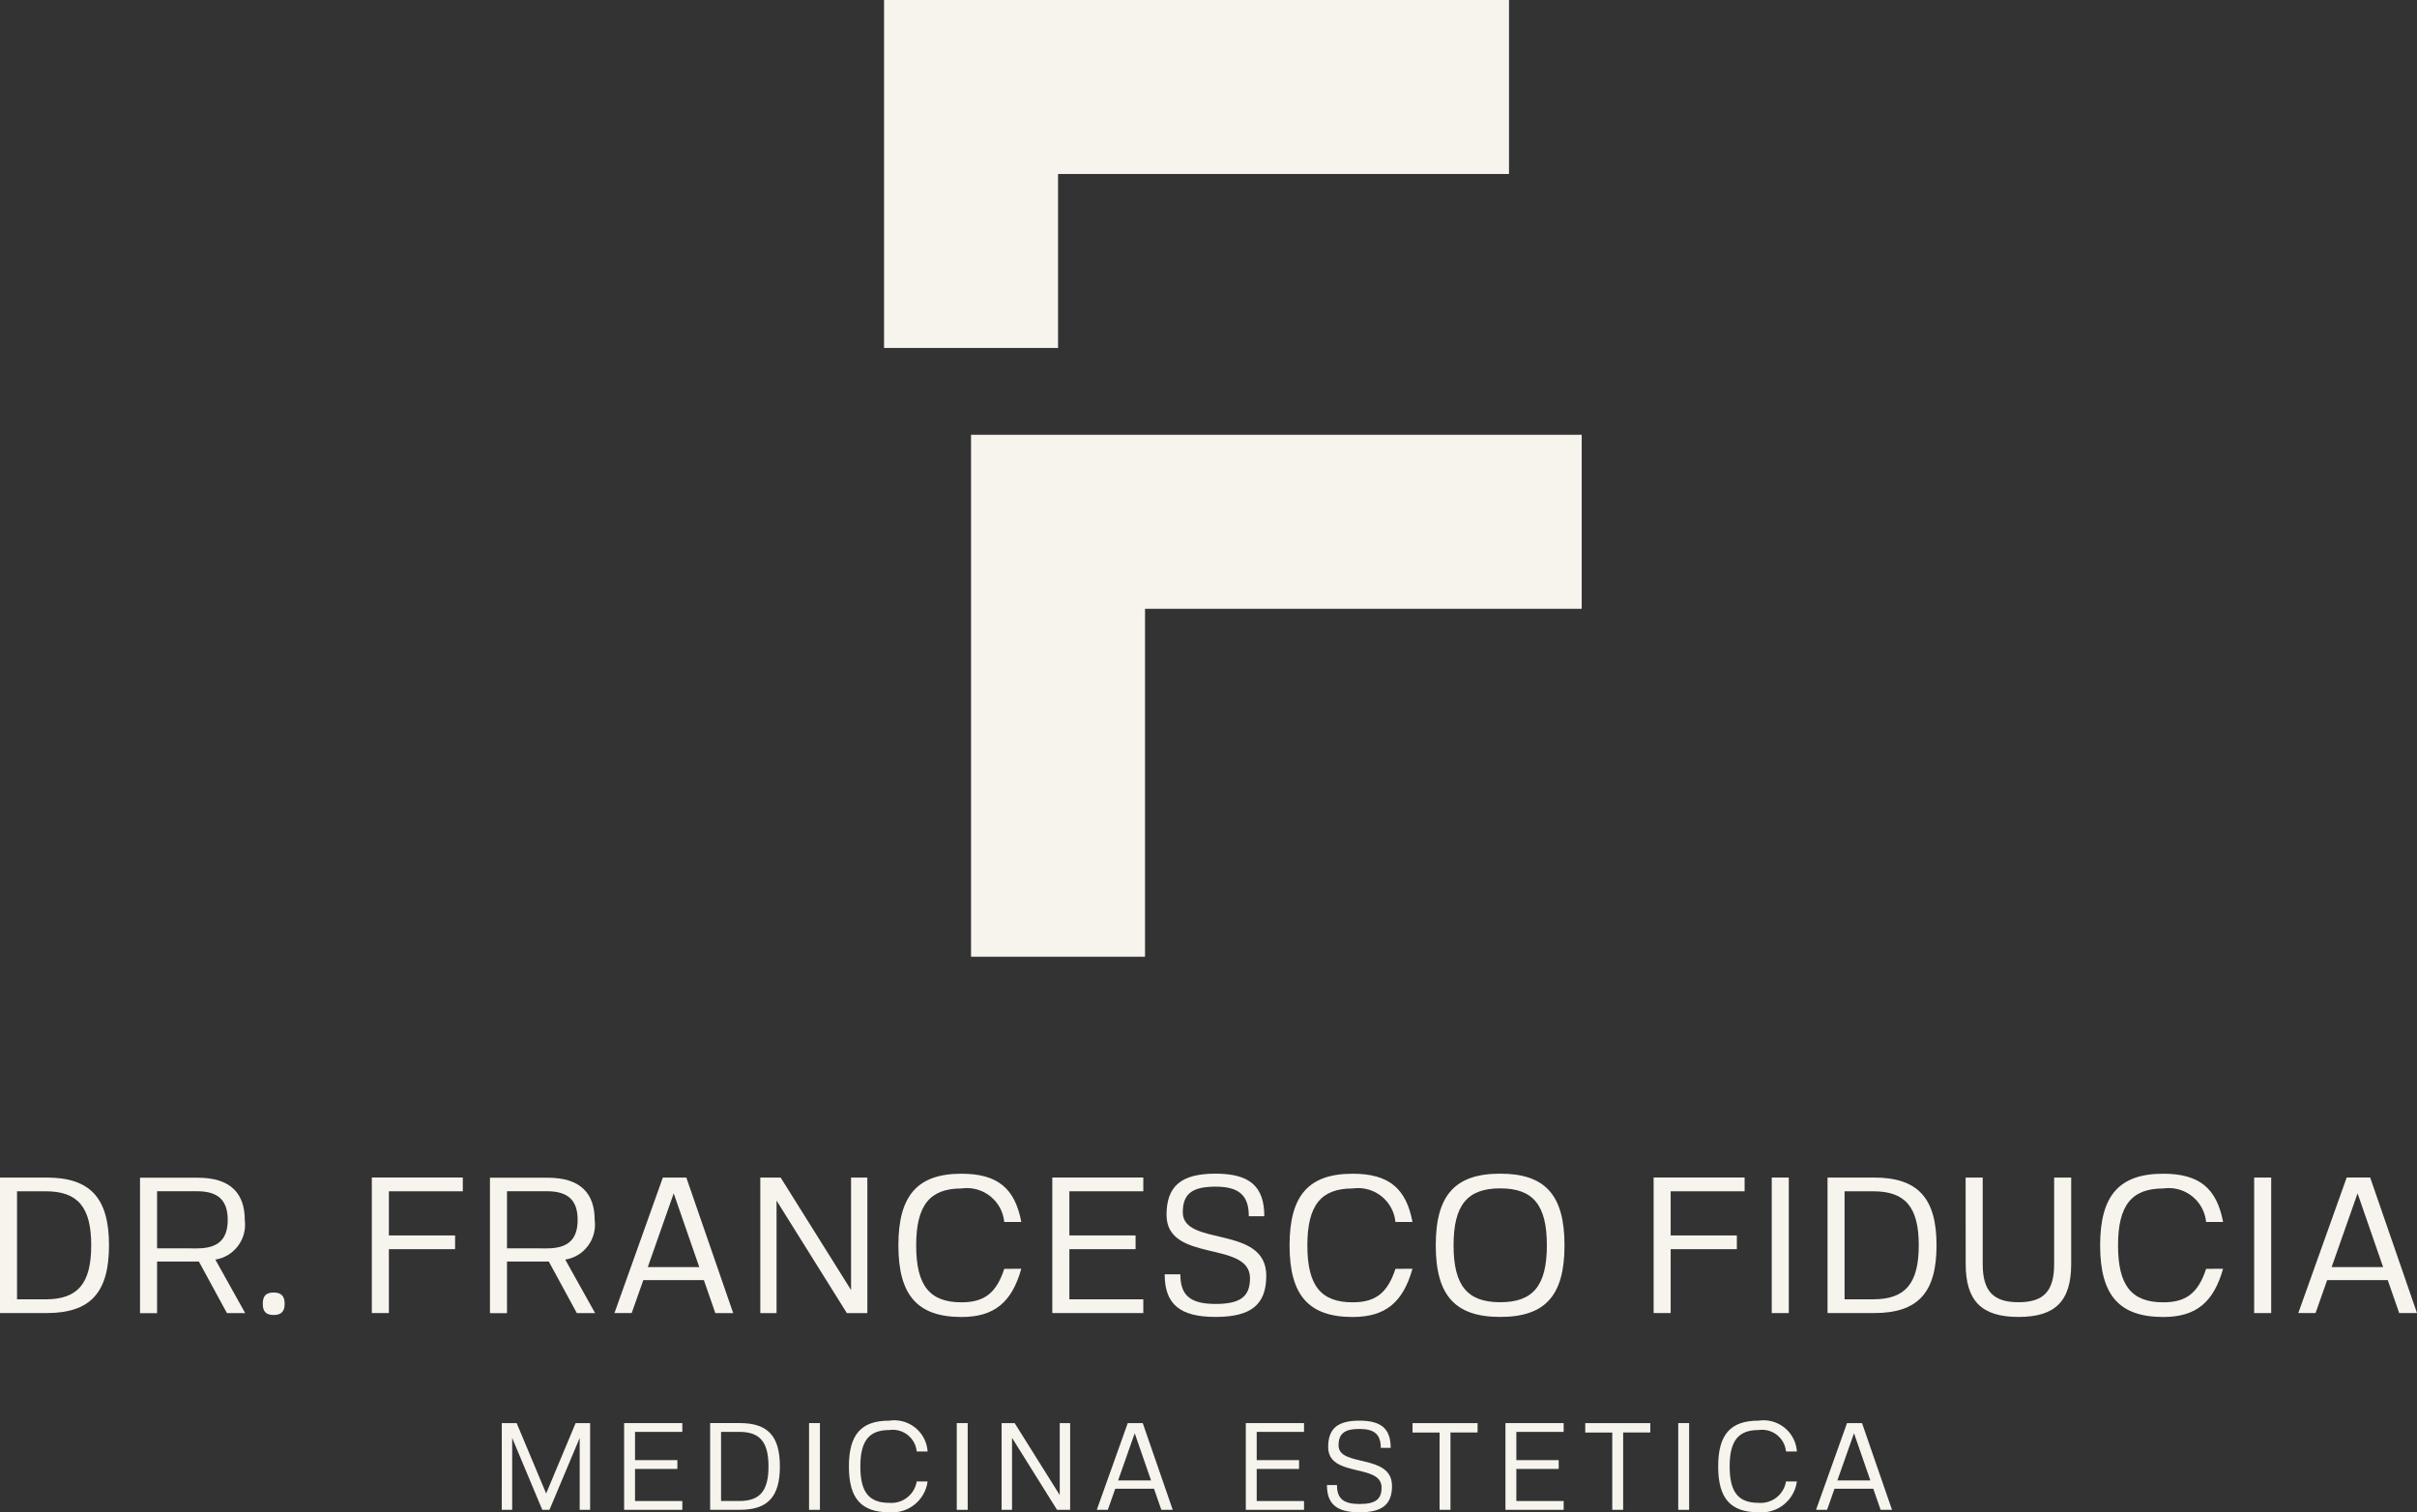<svg xmlns="http://www.w3.org/2000/svg" id="b" viewBox="0 0 1532.21 958.81"><rect x="0" y="0" width="1532.21" height="958.81" fill="#333333" stroke="none"/><g id="c"><g id="d"><g id="e"><path id="f" d="m29.46,832.43H0v-85.91h29.46c27.74,0,39.64,12.9,39.64,42.99s-11.9,42.92-39.64,42.92Zm-18.66-77.2v68.48h18.19c20.37,0,28.84-10.07,28.84-34.25s-8.47-34.23-28.84-34.23H10.81Z" fill="#f7f4ee" stroke-width="0"></path><path id="g" d="m126.07,799.77h-26.5v32.74h-10.81v-85.88h36.71c20.98,0,29.7,10.19,29.7,26.87,1.58,12.02-6.69,23.12-18.66,25.04l18.91,33.9h-11.57l-17.77-32.66Zm-1.1-8.35c13.62,0,19.39-6.01,19.39-18.03s-5.65-18.19-19.39-18.19h-25.4v36.2l25.4.02Z" fill="#f7f4ee" stroke-width="0"></path><path id="h" d="m180.46,826.54c0,4.91-2.21,7.11-6.99,7.11s-6.88-2.09-6.88-7.11,2.08-7.12,6.88-7.12,6.99,2.21,6.99,7.12Z" fill="#f7f4ee" stroke-width="0"></path><path id="i" d="m246.52,755.23v27.98h41.97v8.71h-41.97v40.51h-10.81v-85.92h57.68v8.72h-46.87Z" fill="#f7f4ee" stroke-width="0"></path><path id="j" d="m347.9,799.77h-26.5v32.74h-10.81v-85.88h36.69c20.99,0,29.71,10.19,29.71,26.87,1.58,12.02-6.69,23.12-18.66,25.04l18.91,33.9h-11.57l-17.77-32.66Zm-1.1-8.35c13.62,0,19.39-6.01,19.39-18.03s-5.65-18.19-19.39-18.19h-25.4v36.2l25.4.02Z" fill="#f7f4ee" stroke-width="0"></path><path id="k" d="m446.23,811.56h-38.42l-7.36,20.86h-10.93l30.68-85.9h14.88l29.71,85.92h-11.33l-7.24-20.87Zm-35.59-8.27h32.65l-16.2-46.75-16.44,46.75Z" fill="#f7f4ee" stroke-width="0"></path><path id="l" d="m549.84,746.52v85.92h-13l-44.56-71.3v71.3h-10.31v-85.92h12.9l44.64,71.31v-71.31h10.33Z" fill="#f7f4ee" stroke-width="0"></path><path id="m" d="m647.44,804.33c-6.01,21.35-17.18,30.59-37.92,30.59-27.74,0-40.01-13.62-40.01-45.41s12.27-45.41,40.01-45.41c22.83,0,33.9,9.21,37.92,30.59h-10.81c-1.28-13.09-12.93-22.66-26.01-21.38-.37.04-.74.08-1.1.13-20.01,0-28.73,10.56-28.73,36.09s8.59,36.09,28.73,36.09c14.48,0,22.09-5.89,27.12-21.22l10.81-.06Z" fill="#f7f4ee" stroke-width="0"></path><path id="n" d="m677.9,755.23v27.98h41.98v8.71h-41.98v31.8h46.87v8.71h-57.68v-85.92h57.68v8.72h-46.87Z" fill="#f7f4ee" stroke-width="0"></path><path id="o" d="m802.73,808.74c0,18.3-9.57,26.14-32.16,26.14s-32.24-8.1-32.24-27h9.92c0,13.38,6.38,18.77,22.32,18.77s21.84-4.79,21.84-16.32c0-24.18-52.91-9.46-52.91-40.14,0-18.29,9.33-26.14,31.05-26.14s30.93,8.1,30.93,27.01h-9.82c0-13.23-6.13-18.77-21.11-18.77s-20.74,4.66-20.74,16.32c.02,21.97,52.92,7.73,52.92,40.13Z" fill="#f7f4ee" stroke-width="0"></path><path id="p" d="m895.42,804.33c-6.01,21.35-17.19,30.59-37.92,30.59-27.74,0-40.01-13.62-40.01-45.41s12.27-45.41,40.01-45.41c22.83,0,33.9,9.21,37.92,30.59h-10.8c-1.29-13.1-12.95-22.67-26.04-21.38-.36.04-.72.08-1.08.13-20.01,0-28.73,10.56-28.73,36.09s8.6,36.09,28.73,36.09c14.48,0,22.09-5.89,27.12-21.22l10.8-.06Z" fill="#f7f4ee" stroke-width="0"></path><path id="q" d="m991.79,789.47c0,31.8-12.15,45.41-40.75,45.41s-40.87-13.62-40.87-45.41,12.27-45.41,40.87-45.41,40.75,13.65,40.75,45.41Zm-70.33,0c0,25.54,8.72,36.09,29.58,36.09s29.57-10.55,29.57-36.09-8.71-36.09-29.57-36.09-29.58,10.57-29.58,36.09Z" fill="#f7f4ee" stroke-width="0"></path><path id="r" d="m1059.09,755.23v27.98h41.96v8.71h-41.96v40.51h-10.81v-85.92h57.68v8.72h-46.87Z" fill="#f7f4ee" stroke-width="0"></path><path id="s" d="m1133.97,746.52v85.92h-10.81v-85.92h10.81Z" fill="#f7f4ee" stroke-width="0"></path><path id="t" d="m1187.99,832.43h-29.46v-85.91h29.46c27.74,0,39.64,12.9,39.64,42.99s-11.87,42.92-39.64,42.92Zm-18.66-77.2v68.48h18.19c20.37,0,28.84-10.07,28.84-34.25s-8.47-34.23-28.84-34.23h-18.19Z" fill="#f7f4ee" stroke-width="0"></path><path id="u" d="m1246.06,746.52h10.83v54.74c0,17.19,6.61,24.3,22.71,24.3s22.59-7.11,22.59-24.3v-54.74h10.8v54.74c0,23.57-10.05,33.63-33.38,33.63s-33.5-10.05-33.5-33.63l-.04-54.74Z" fill="#f7f4ee" stroke-width="0"></path><path id="v" d="m1409.28,804.33c-6.02,21.35-17.19,30.59-37.93,30.59-27.74,0-40.01-13.62-40.01-45.41s12.27-45.41,40.01-45.41c22.83,0,33.9,9.21,37.93,30.59h-10.75c-1.29-13.1-12.95-22.67-26.04-21.38-.36.04-.72.08-1.08.13-20.01,0-28.72,10.56-28.72,36.09s8.6,36.09,28.72,36.09c14.48,0,22.09-5.89,27.12-21.22l10.75-.06Z" fill="#f7f4ee" stroke-width="0"></path><path id="w" d="m1439.78,746.52v85.92h-10.8v-85.92h10.8Z" fill="#f7f4ee" stroke-width="0"></path><path id="x" d="m1513.67,811.56h-38.41l-7.37,20.86h-10.93l30.68-85.92h14.88l29.69,85.92h-11.29l-7.25-20.86Zm-35.59-8.27h32.65l-16.2-46.75-16.44,46.75Z" fill="#f7f4ee" stroke-width="0"></path></g><g id="y"><path id="z" d="m318.1,902.19h9.42l18.7,44.64,18.68-44.64h9.19v54.98h-6.61v-45.55l-19.16,45.55h-4.55l-19.08-45.55v45.55h-6.61l.02-54.98Z" fill="#f7f4ee" stroke-width="0"></path><path id="aa" d="m402.56,907.76v17.91h26.85v5.58h-26.85v20.34h29.99v5.58h-36.91v-54.98h36.9v5.57h-29.98Z" fill="#f7f4ee" stroke-width="0"></path><path id="ab" d="m469.02,957.16h-18.84v-54.98h18.84c17.76,0,25.37,8.27,25.37,27.48s-7.62,27.5-25.37,27.5Zm-11.92-49.4v43.82h11.62c13.03,0,18.45-6.44,18.45-21.91s-5.42-21.91-18.45-21.91h-11.62Z" fill="#f7f4ee" stroke-width="0"></path><path id="ac" d="m519.78,902.19v54.98h-6.9v-54.98h6.9Z" fill="#f7f4ee" stroke-width="0"></path><path id="ad" d="m588.05,939.17c-1.6,11.94-12.27,20.53-24.27,19.57-17.75,0-25.63-8.72-25.63-29.06s7.85-29.05,25.63-29.05c11.59-1.72,22.38,6.29,24.09,17.88.08.56.14,1.11.18,1.67h-6.91c-.83-8.38-8.29-14.5-16.67-13.68-.23.02-.46.05-.69.08-12.8,0-18.38,6.75-18.38,23.09s5.49,23.08,18.38,23.08c8.44.68,15.99-5.23,17.36-13.58h6.91Z" fill="#f7f4ee" stroke-width="0"></path><path id="ae" d="m613.45,902.19v54.98h-6.93v-54.98h6.93Z" fill="#f7f4ee" stroke-width="0"></path><path id="af" d="m678.39,902.19v54.98h-8.32l-28.51-45.63v45.63h-6.61v-54.98h8.27l28.58,45.62v-45.62h6.6Z" fill="#f7f4ee" stroke-width="0"></path><path id="ag" d="m731.58,943.8h-24.59l-4.71,13.36h-6.99l19.63-54.97h9.5l19.01,54.97h-7.22l-4.65-13.36Zm-22.78-5.26h20.89l-10.36-29.93-10.53,29.93Z" fill="#f7f4ee" stroke-width="0"></path><path id="ah" d="m796.66,907.76v17.91h26.85v5.58h-26.85v20.34h30v5.58h-36.9v-54.98h36.9v5.57h-30Z" fill="#f7f4ee" stroke-width="0"></path><path id="ai" d="m882.44,942.03c0,11.7-6.13,16.72-20.58,16.72s-20.67-5.19-20.67-17.28h6.36c0,8.56,4.08,12.01,14.3,12.01s13.97-3.07,13.97-10.45c0-15.47-33.85-6.04-33.85-25.67,0-11.71,5.96-16.72,19.84-16.72s19.79,5.18,19.79,17.26h-6.28c0-8.47-3.93-12-13.5-12s-13.27,2.98-13.27,10.44c.03,14.03,33.88,4.91,33.88,25.69Z" fill="#f7f4ee" stroke-width="0"></path><path id="aj" d="m936.66,908.15h-17.16v49.02h-6.91v-49.01h-17.13v-5.96h41.24l-.03,5.95Z" fill="#f7f4ee" stroke-width="0"></path><path id="ak" d="m961.26,907.76v17.91h26.85v5.58h-26.85v20.34h29.99v5.58h-36.9v-54.98h36.9v5.57h-29.99Z" fill="#f7f4ee" stroke-width="0"></path><path id="al" d="m1046.17,908.15h-17.2v49.02h-6.91v-49.01h-17.12v-5.96h41.23v5.95Z" fill="#f7f4ee" stroke-width="0"></path><path id="am" d="m1070.79,902.19v54.98h-6.9v-54.98h6.9Z" fill="#f7f4ee" stroke-width="0"></path><path id="an" d="m1139.11,939.17c-1.6,11.94-12.27,20.54-24.27,19.57-17.74,0-25.63-8.72-25.63-29.06s7.85-29.05,25.63-29.05c11.58-1.72,22.37,6.28,24.09,17.86.08.56.14,1.13.18,1.69h-6.9c-.83-8.38-8.29-14.5-16.67-13.68-.23.02-.46.05-.69.08-12.79,0-18.37,6.75-18.37,23.09s5.5,23.08,18.37,23.08c8.44.69,16-5.22,17.36-13.58h6.9Z" fill="#f7f4ee" stroke-width="0"></path><path id="ao" d="m1187.54,943.8h-24.59l-4.71,13.36h-6.99l19.63-54.97h9.51l19.01,54.97h-7.23l-4.64-13.36Zm-22.78-5.26h20.91l-10.36-29.93-10.55,29.93Z" fill="#f7f4ee" stroke-width="0"></path></g><path id="ap" d="m615.57,275.64v330.9h110.3v-220.58h276.82v-110.32h-387.11Z" fill="#f7f4ee" stroke-width="0"></path><path id="aq" d="m560.43,0v220.59h110.3v-110.29h285.88V0h-396.18Z" fill="#f7f4ee" stroke-width="0"></path></g></g></svg>